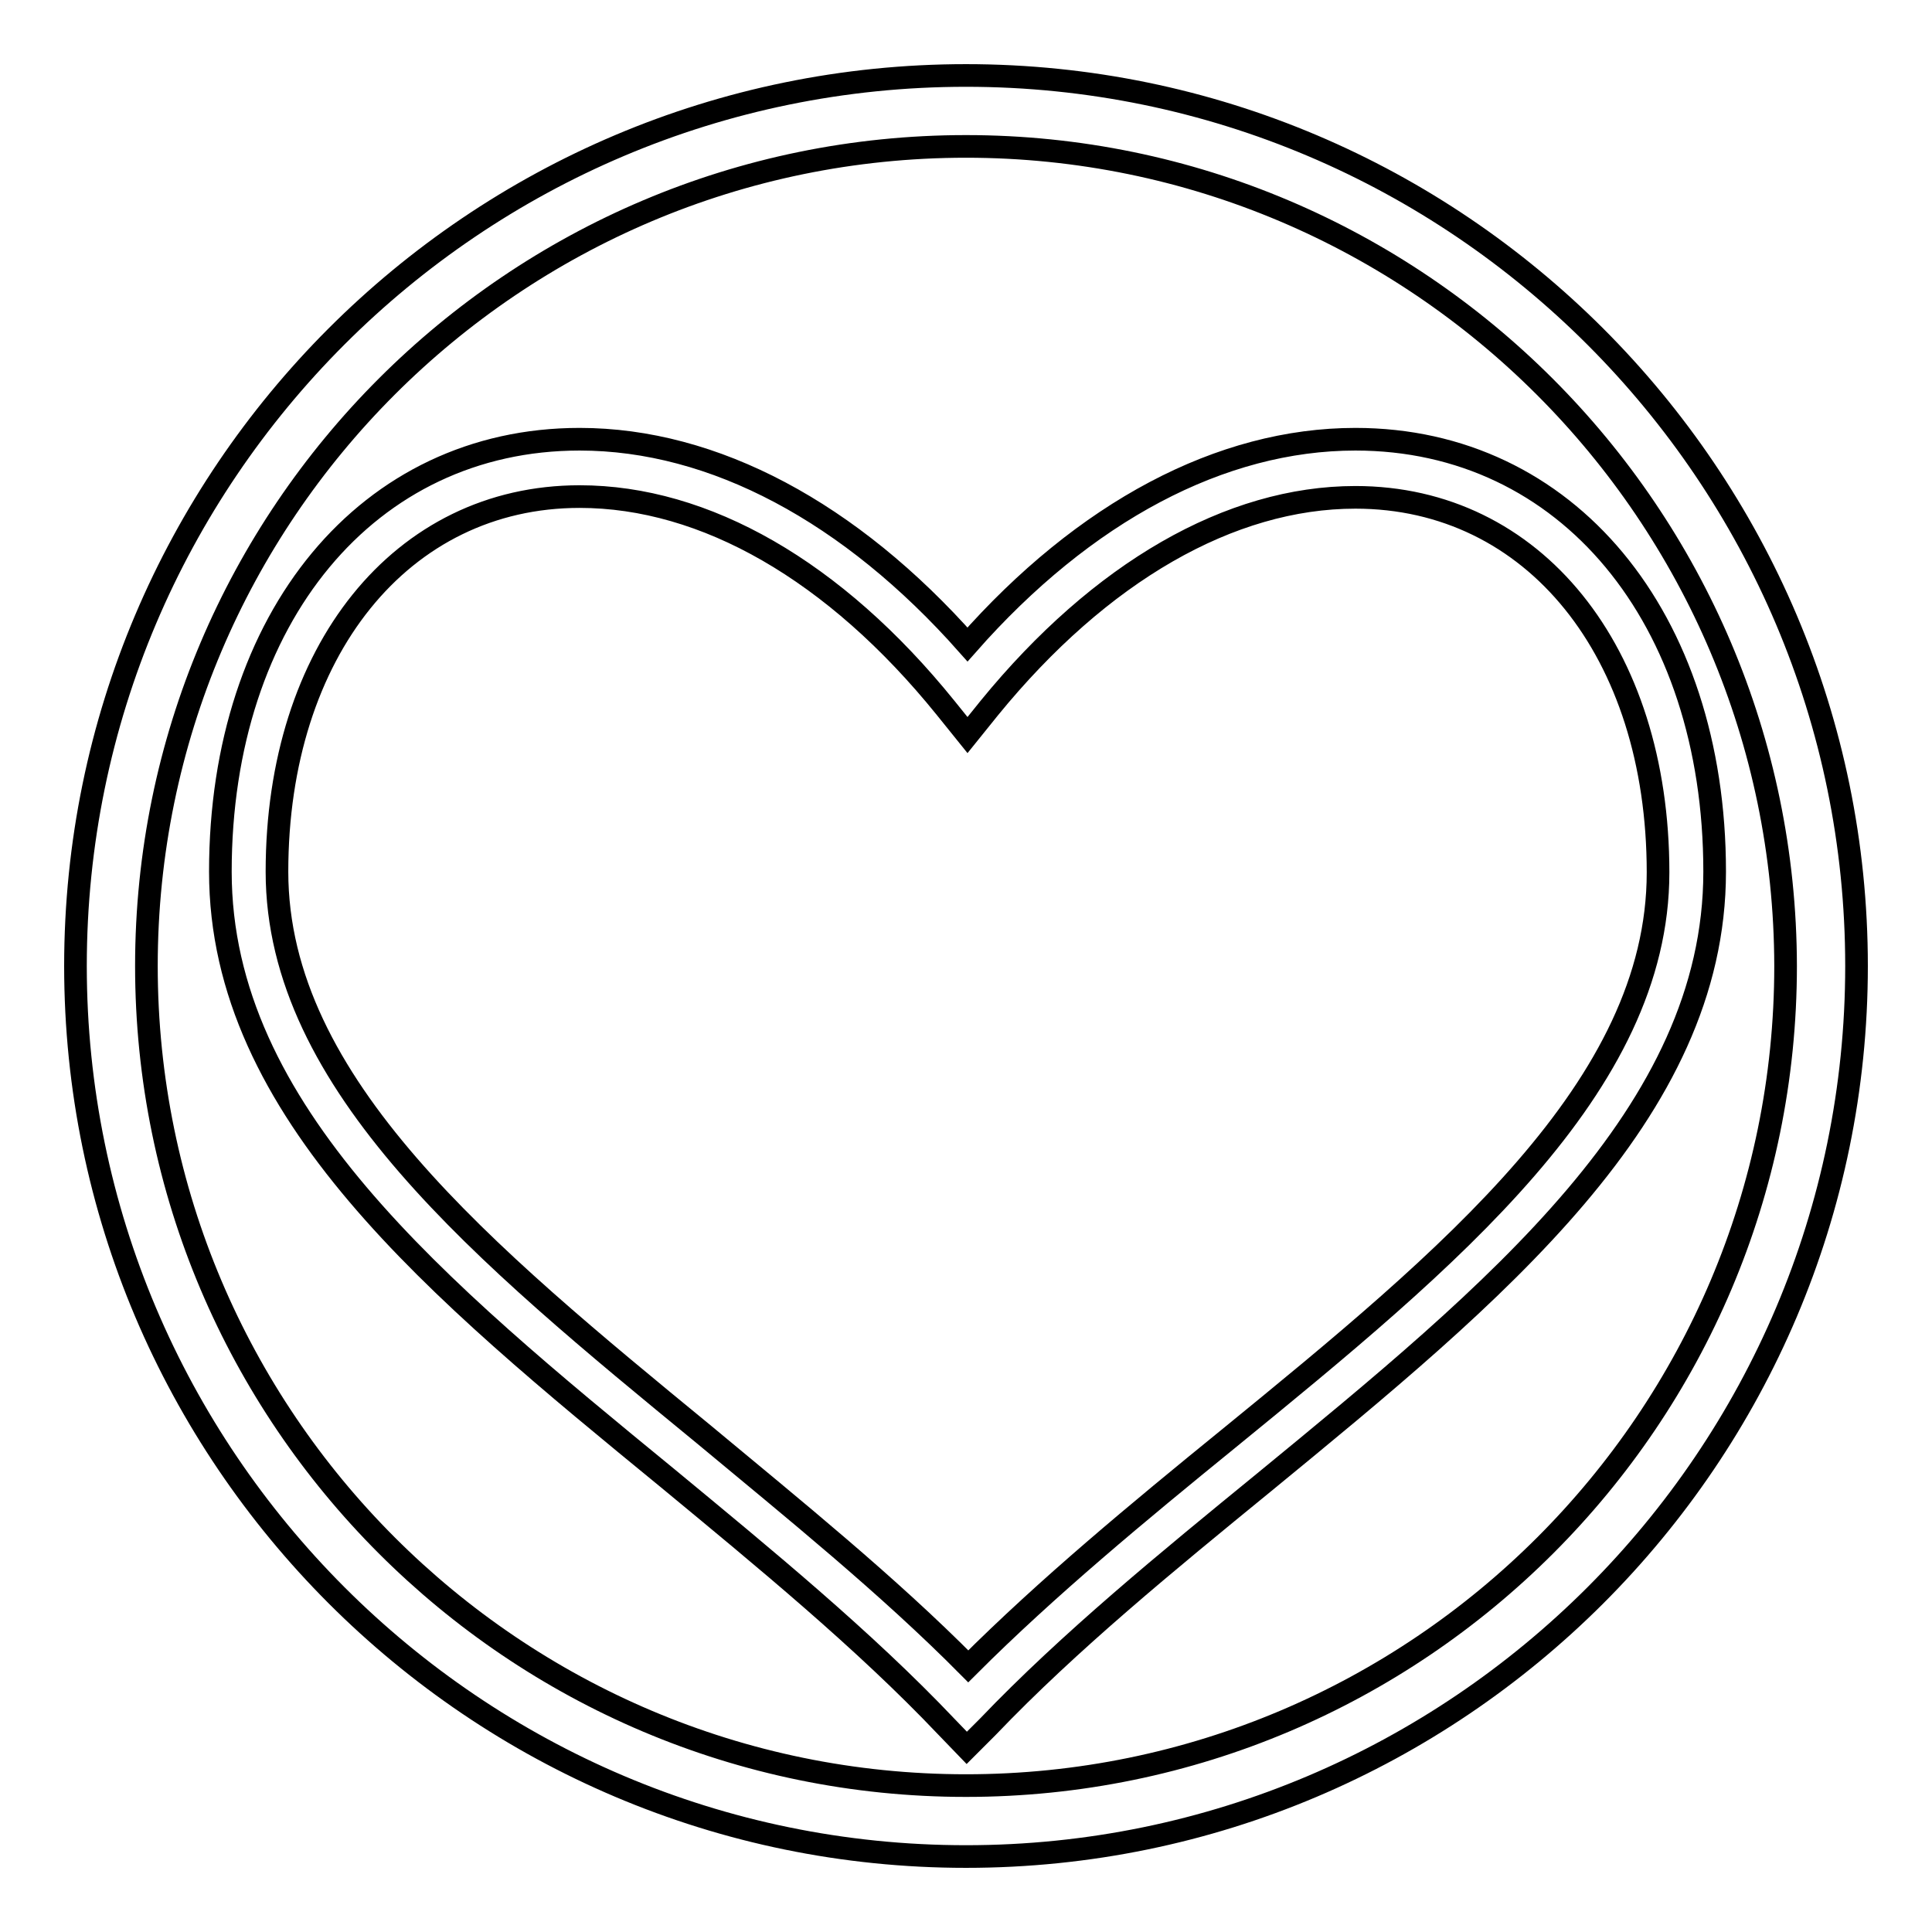 <?xml version="1.0" encoding="utf-8"?>
<!-- Svg Vector Icons : http://www.onlinewebfonts.com/icon -->
<!DOCTYPE svg PUBLIC "-//W3C//DTD SVG 1.1//EN" "http://www.w3.org/Graphics/SVG/1.1/DTD/svg11.dtd">
<svg version="1.1" xmlns="http://www.w3.org/2000/svg" xmlns:xlink="http://www.w3.org/1999/xlink" x="0px" y="0px" viewBox="0 0 256 256" enable-background="new 0 0 256 256" xml:space="preserve">
<g> <path stroke-width="3" fill-opacity="0" stroke="#000000"  d="M128,246c-65.1,0-118-53-118-118C10,62.9,62.9,10,128,10c65.1,0,118,53,118,118C246,193.1,193,246,128,246  M128,19.4C68.1,19.4,19.4,68.1,19.4,128c0,59.9,48.7,108.6,108.6,108.6c59.9,0,108.6-48.7,108.6-108.6 C236.5,68.1,187.8,19.4,128,19.4"/> <path stroke-width="3" fill-opacity="0" stroke="#000000"  d="M128.1,231.6l-2.7-2.8c-10.9-11.5-24.2-22.4-36.9-32.9c-30.5-25-59.3-48.6-59.3-80.4 c0-33.7,19.6-57.3,47.6-57.3c17.8,0,35.9,9.7,51.4,27.2c15.5-17.6,33.6-27.2,51.4-27.2c28,0,47.6,23.6,47.6,57.3 c0,32-29.1,55.8-59.8,81c-12.6,10.3-25.7,21-36.5,32.3L128.1,231.6L128.1,231.6z M76.8,65.8c-23.6,0-40.1,20.5-40.1,49.7 c0,28.2,27.5,50.7,56.6,74.6c11.9,9.9,24.3,19.9,35,30.7c10.5-10.5,22.6-20.5,34.4-30.1c29.4-24,57-46.7,57-75.1 c0-29.3-16.5-49.7-40.1-49.7c-16.6,0-33.8,9.9-48.5,27.9l-2.9,3.6l-2.9-3.6C110.6,75.6,93.4,65.8,76.8,65.8"/></g>
</svg>